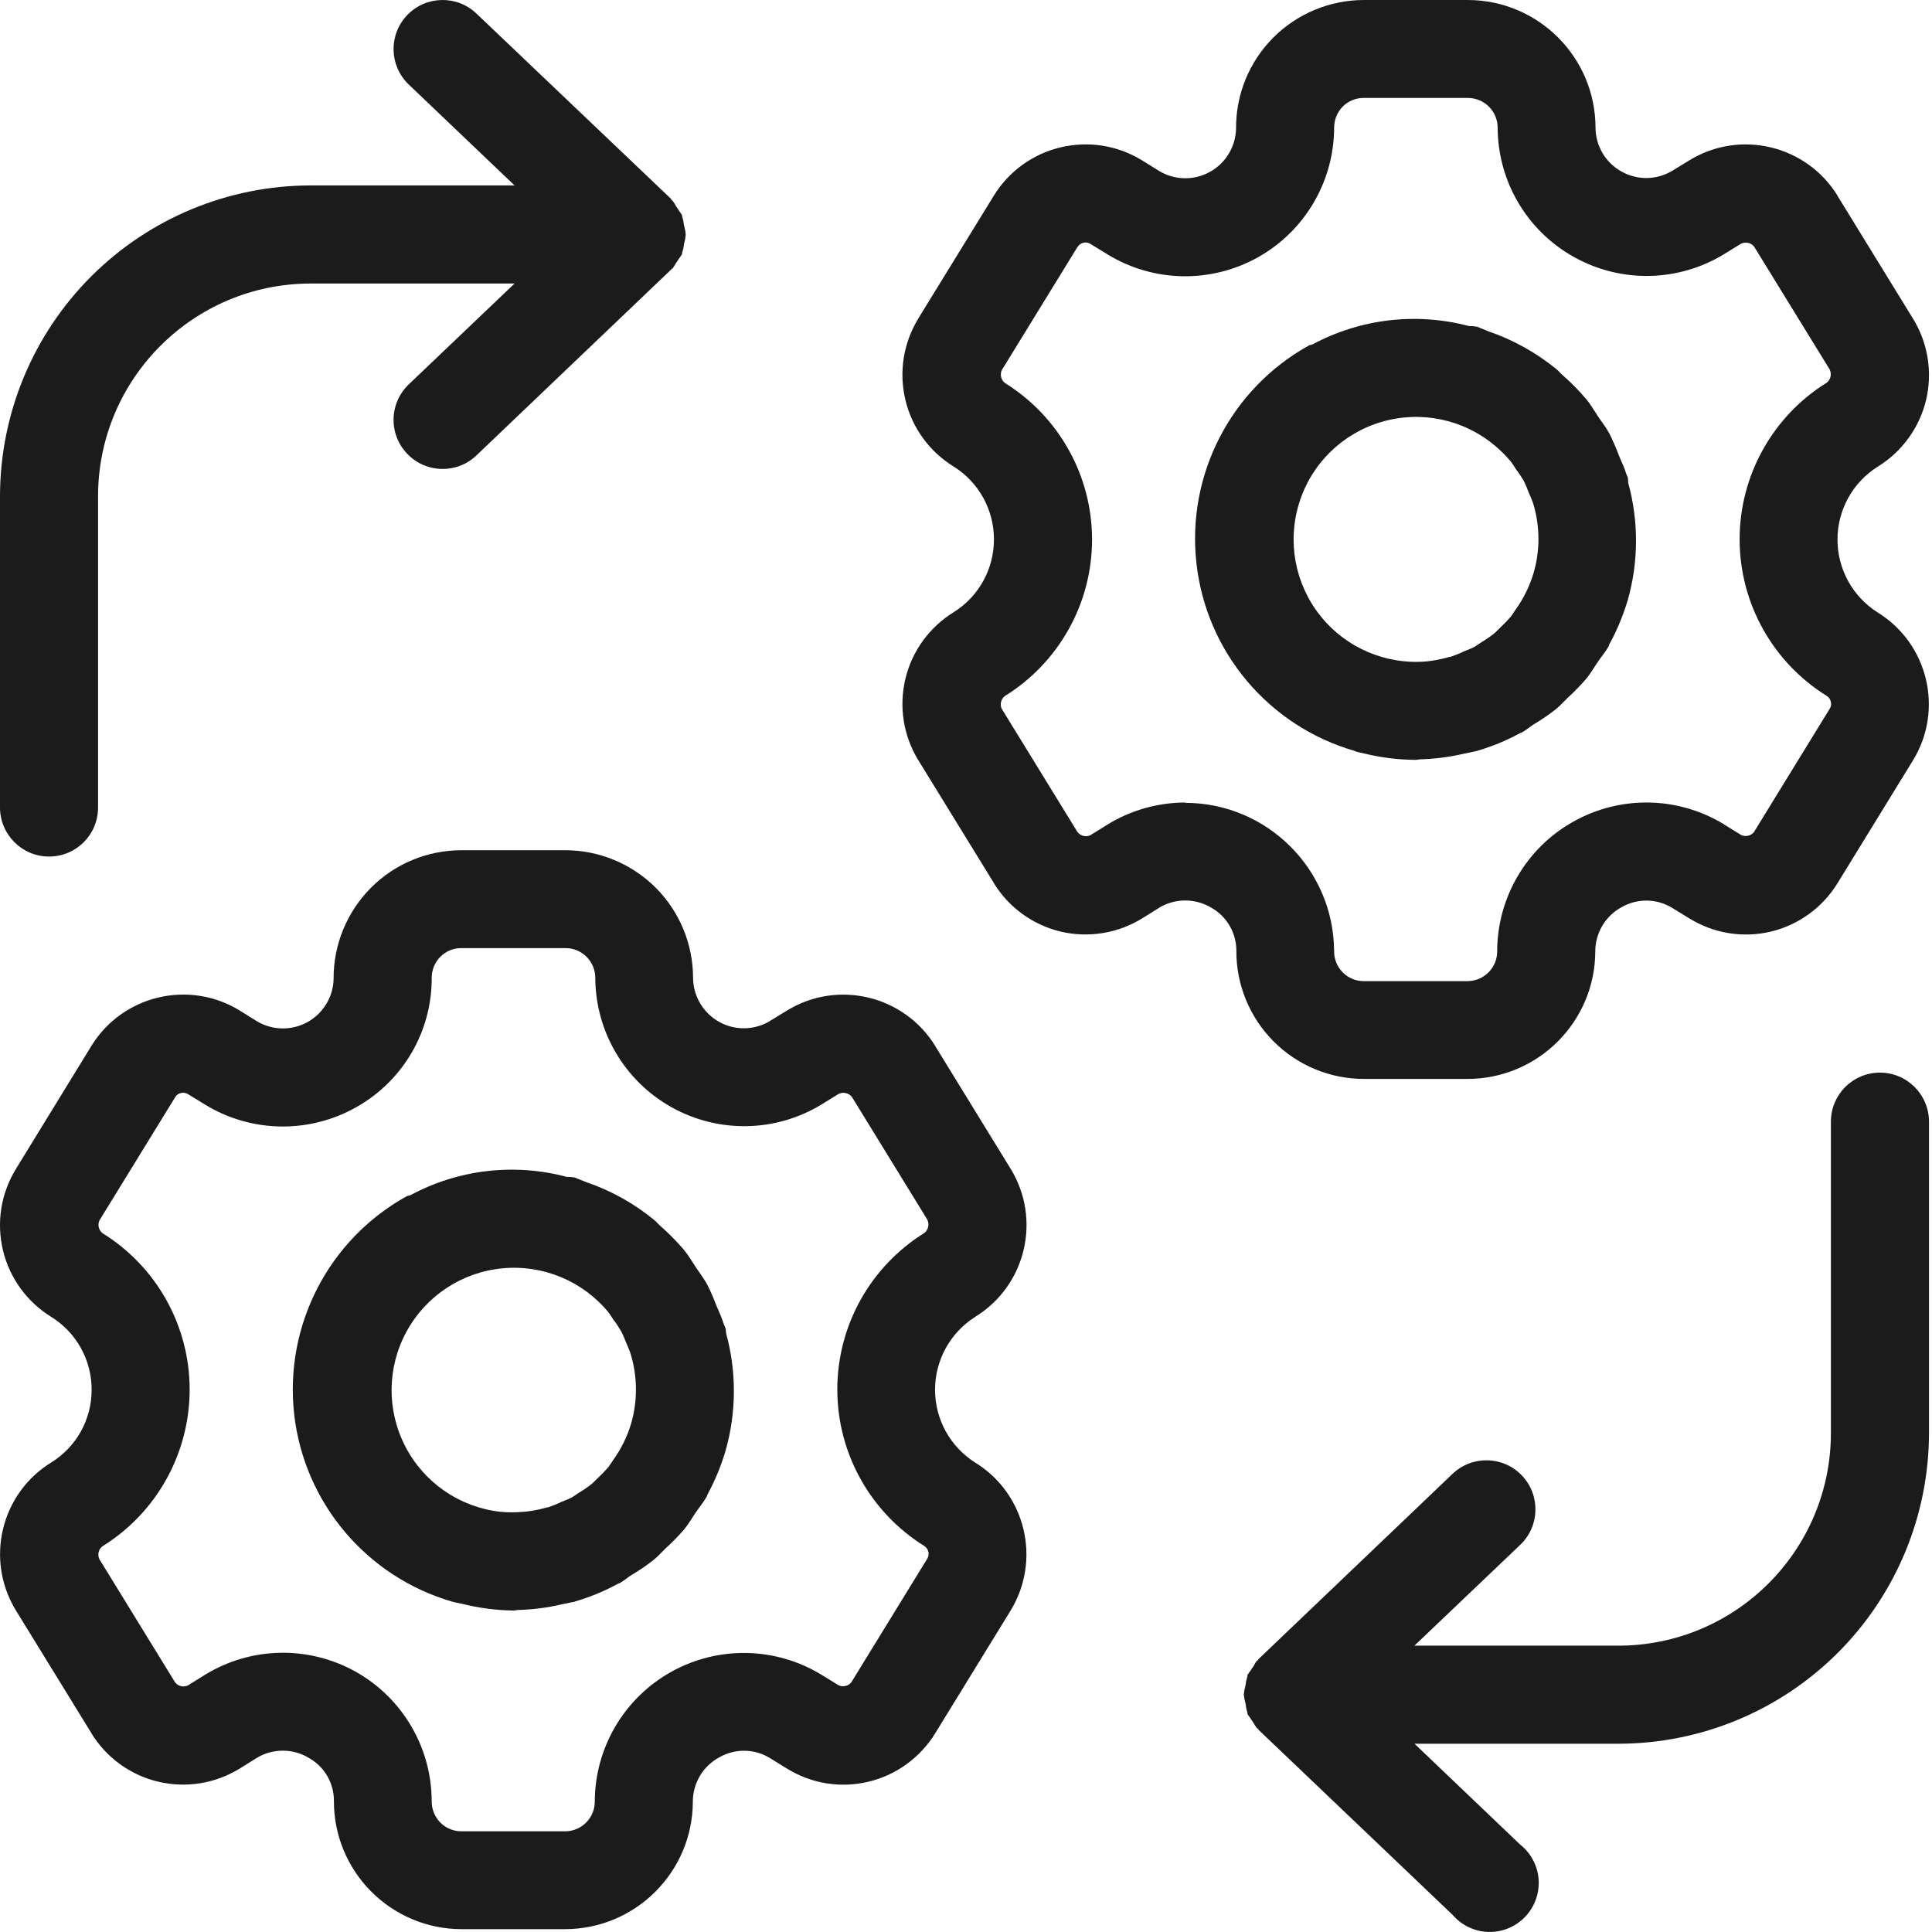 <svg width="49" height="49" viewBox="0 0 49 49" fill="none" xmlns="http://www.w3.org/2000/svg">
<path d="M18.403 33.693C18.393 33.658 18.374 33.631 18.364 33.596L18.362 33.594C18.308 33.435 18.244 33.275 18.172 33.122C18.104 32.937 18.026 32.756 17.937 32.58C17.855 32.428 17.75 32.294 17.657 32.154C17.562 32.012 17.461 31.837 17.344 31.695C17.157 31.478 16.955 31.274 16.74 31.085C16.691 31.044 16.654 30.992 16.604 30.951C16.085 30.523 15.494 30.193 14.856 29.977C14.81 29.96 14.767 29.938 14.72 29.923C14.674 29.907 14.625 29.88 14.573 29.863H14.575C14.508 29.853 14.442 29.847 14.376 29.849C13.043 29.493 11.624 29.659 10.41 30.312C10.379 30.325 10.345 30.325 10.314 30.341H10.312C8.332 31.439 7.209 33.619 7.461 35.87C7.716 38.118 9.3 39.994 11.475 40.623C11.525 40.639 11.578 40.643 11.628 40.657L11.704 40.674L11.702 40.672C12.137 40.783 12.582 40.841 13.03 40.847C13.061 40.847 13.092 40.835 13.125 40.833C13.5 40.824 13.875 40.777 14.242 40.691C14.328 40.674 14.407 40.66 14.497 40.637C14.526 40.637 14.559 40.627 14.588 40.618V40.616C14.969 40.505 15.334 40.353 15.682 40.163C15.696 40.163 15.711 40.153 15.727 40.145C15.832 40.087 15.917 40.007 16.017 39.945H16.018C16.219 39.827 16.409 39.697 16.592 39.551C16.703 39.459 16.794 39.352 16.897 39.253V39.255C17.058 39.109 17.21 38.954 17.352 38.789C17.459 38.659 17.54 38.515 17.634 38.377C17.727 38.239 17.843 38.103 17.927 37.951C17.937 37.934 17.935 37.918 17.945 37.901C18.135 37.551 18.288 37.18 18.401 36.797C18.679 35.821 18.683 34.789 18.415 33.812C18.413 33.771 18.409 33.732 18.403 33.693ZM15.428 33.281C15.478 33.341 15.515 33.411 15.56 33.474V33.472C15.632 33.567 15.698 33.668 15.758 33.771C15.809 33.868 15.845 33.969 15.888 34.07C15.929 34.169 15.968 34.247 15.995 34.342V34.34C16.17 34.918 16.174 35.532 16.005 36.111C15.906 36.441 15.752 36.752 15.55 37.032C15.509 37.092 15.472 37.154 15.428 37.211C15.34 37.312 15.249 37.407 15.152 37.497C15.101 37.543 15.056 37.596 15.004 37.639C14.897 37.722 14.786 37.798 14.672 37.866C14.61 37.905 14.555 37.949 14.493 37.983C14.431 38.016 14.328 38.056 14.24 38.091C14.131 38.144 14.021 38.188 13.908 38.227C13.879 38.227 13.846 38.239 13.817 38.247C13.648 38.293 13.473 38.325 13.298 38.342H13.27C13.076 38.361 12.882 38.361 12.687 38.342C11.661 38.227 10.759 37.607 10.283 36.692C9.805 35.775 9.815 34.682 10.309 33.775C10.802 32.867 11.714 32.265 12.744 32.168C13.772 32.069 14.78 32.49 15.435 33.287L15.428 33.281Z" fill="#1B1B1B"/>
<path d="M24.736 33.396C26.019 32.607 26.419 30.927 25.632 29.643L23.716 26.525H23.718C22.927 25.245 21.247 24.842 19.963 25.628L19.527 25.894V25.896C19.133 26.133 18.641 26.141 18.239 25.917C17.837 25.692 17.584 25.27 17.578 24.809C17.578 23.948 17.238 23.122 16.63 22.514C16.021 21.906 15.195 21.564 14.336 21.564H11.701C10.838 21.564 10.01 21.908 9.402 22.522C8.796 23.134 8.456 23.962 8.461 24.825C8.452 25.284 8.197 25.703 7.795 25.925C7.392 26.146 6.903 26.135 6.51 25.898L6.073 25.625C4.788 24.842 3.111 25.243 2.32 26.523L0.404 29.647C0.025 30.263 -0.094 31.005 0.075 31.71C0.244 32.414 0.686 33.022 1.302 33.401C1.945 33.802 2.332 34.507 2.324 35.265C2.32 36.009 1.935 36.697 1.302 37.09C0.019 37.879 -0.383 39.558 0.404 40.845L2.32 43.96H2.318C2.697 44.578 3.307 45.021 4.013 45.188C4.72 45.356 5.463 45.235 6.081 44.854L6.51 44.586C6.918 44.339 7.427 44.339 7.835 44.586C8.23 44.808 8.471 45.223 8.469 45.674C8.465 46.535 8.805 47.361 9.412 47.971C10.018 48.582 10.842 48.926 11.701 48.928H14.332C16.122 48.924 17.572 47.474 17.572 45.684C17.576 45.216 17.835 44.786 18.249 44.567C18.647 44.341 19.135 44.349 19.526 44.588L19.963 44.858H19.965C20.581 45.239 21.323 45.358 22.027 45.188C22.73 45.021 23.338 44.578 23.718 43.962L25.634 40.843C26.415 39.558 26.013 37.885 24.736 37.096C24.1 36.696 23.715 35.998 23.715 35.248C23.715 34.496 24.1 33.798 24.736 33.398L24.736 33.396ZM23.512 39.541L21.597 42.658V42.66C21.521 42.763 21.381 42.796 21.267 42.742L20.829 42.472H20.828C19.662 41.764 18.206 41.739 17.016 42.406C15.827 43.072 15.088 44.33 15.085 45.694C15.085 46.108 14.748 46.446 14.332 46.446H11.701C11.501 46.446 11.309 46.367 11.168 46.225C11.023 46.077 10.943 45.877 10.949 45.671C10.941 44.308 10.201 43.055 9.009 42.392C7.818 41.731 6.362 41.763 5.2 42.476L4.769 42.744H4.771C4.654 42.802 4.514 42.767 4.438 42.664L2.522 39.547V39.545C2.466 39.43 2.499 39.29 2.602 39.215C3.982 38.358 4.815 36.847 4.81 35.225C4.804 33.617 3.97 32.127 2.604 31.279C2.503 31.202 2.47 31.064 2.524 30.949L4.44 27.832V27.83C4.471 27.775 4.526 27.735 4.588 27.721C4.652 27.705 4.718 27.717 4.771 27.752L5.206 28.018L5.208 28.02C6.38 28.733 7.849 28.755 9.042 28.077C10.226 27.41 10.957 26.154 10.949 24.798C10.949 24.598 11.029 24.405 11.171 24.264C11.312 24.124 11.503 24.044 11.703 24.046H14.346C14.762 24.048 15.098 24.386 15.098 24.802C15.104 26.164 15.843 27.418 17.032 28.082C18.221 28.747 19.675 28.72 20.837 28.011L21.273 27.742H21.274C21.389 27.688 21.529 27.721 21.607 27.822L23.523 30.939H23.521C23.576 31.056 23.543 31.194 23.442 31.272C22.071 32.125 21.236 33.625 21.236 35.24C21.236 36.855 22.071 38.356 23.442 39.209C23.496 39.244 23.533 39.298 23.547 39.36C23.558 39.425 23.547 39.489 23.512 39.543L23.512 39.541Z" fill="#1B1B1B"/>
<path d="M34.508 19.09L34.584 19.107C35.017 19.214 35.465 19.27 35.911 19.272C35.943 19.272 35.974 19.261 36.007 19.259H36.005C36.382 19.249 36.757 19.202 37.122 19.117C37.208 19.099 37.288 19.086 37.377 19.062C37.408 19.055 37.439 19.053 37.47 19.043V19.041C37.849 18.93 38.217 18.779 38.562 18.588C38.578 18.588 38.593 18.578 38.607 18.571C38.714 18.512 38.8 18.433 38.899 18.37V18.372C39.099 18.252 39.291 18.122 39.474 17.976C39.583 17.885 39.676 17.778 39.779 17.679V17.681C39.938 17.535 40.09 17.377 40.232 17.214C40.339 17.084 40.42 16.94 40.514 16.802C40.607 16.664 40.724 16.528 40.807 16.377C40.807 16.359 40.807 16.343 40.825 16.326C41.015 15.976 41.169 15.605 41.283 15.222C41.559 14.25 41.563 13.22 41.295 12.245C41.295 12.202 41.291 12.157 41.285 12.114C41.276 12.079 41.256 12.052 41.246 12.017C41.196 11.852 41.12 11.702 41.056 11.545V11.543C40.986 11.358 40.908 11.178 40.821 11.001C40.739 10.849 40.634 10.715 40.539 10.575C40.444 10.433 40.343 10.258 40.228 10.117L40.226 10.118C40.041 9.899 39.839 9.695 39.622 9.506C39.573 9.465 39.536 9.413 39.486 9.372C38.967 8.947 38.376 8.616 37.738 8.399C37.694 8.381 37.651 8.36 37.604 8.344C37.558 8.329 37.509 8.301 37.457 8.284V8.286C37.391 8.274 37.325 8.268 37.258 8.27C35.925 7.917 34.508 8.082 33.292 8.733C33.261 8.746 33.228 8.746 33.197 8.762C31.216 9.86 30.091 12.041 30.345 14.291C30.598 16.541 32.182 18.417 34.357 19.045C34.405 19.072 34.456 19.076 34.508 19.09ZM37.909 11.294L37.919 11.304V11.306C38.063 11.427 38.197 11.561 38.318 11.706C38.368 11.768 38.407 11.838 38.452 11.905C38.523 11.998 38.588 12.097 38.648 12.198C38.695 12.295 38.737 12.396 38.774 12.497C38.817 12.587 38.852 12.676 38.885 12.769C39.06 13.347 39.064 13.963 38.893 14.54C38.794 14.87 38.64 15.183 38.438 15.463C38.395 15.523 38.36 15.585 38.316 15.642C38.228 15.743 38.135 15.838 38.038 15.928C37.987 15.974 37.944 16.027 37.892 16.069C37.785 16.153 37.674 16.229 37.56 16.297C37.497 16.336 37.443 16.38 37.381 16.413C37.319 16.447 37.216 16.485 37.13 16.52C37.021 16.573 36.91 16.617 36.798 16.656C36.769 16.656 36.737 16.668 36.71 16.674V16.676C36.537 16.722 36.361 16.756 36.184 16.775C35.15 16.864 34.139 16.433 33.49 15.622C32.841 14.812 32.641 13.733 32.954 12.744C33.264 11.755 34.052 10.987 35.047 10.698C36.044 10.408 37.118 10.633 37.913 11.302L37.909 11.294Z" fill="#1B1B1B"/>
<path d="M34.589 27.364H37.22C39.01 27.362 40.46 25.91 40.46 24.12C40.464 23.654 40.722 23.224 41.134 23.005C41.533 22.779 42.02 22.787 42.411 23.026L42.85 23.296H42.852C43.468 23.675 44.211 23.796 44.914 23.627C45.618 23.458 46.226 23.016 46.605 22.398L48.521 19.279C49.303 17.997 48.9 16.323 47.623 15.534C46.988 15.134 46.603 14.434 46.603 13.684C46.603 12.934 46.988 12.236 47.623 11.836C48.239 11.457 48.681 10.848 48.85 10.145C49.017 9.441 48.898 8.699 48.519 8.083L46.603 4.966L46.605 4.964C45.814 3.681 44.135 3.279 42.85 4.064L42.415 4.33C42.02 4.569 41.529 4.577 41.126 4.351C40.722 4.128 40.471 3.706 40.466 3.244C40.466 1.456 39.02 0.006 37.232 0H34.587C33.726 0.002 32.898 0.346 32.289 0.958C31.681 1.57 31.343 2.4 31.349 3.263C31.339 3.722 31.084 4.142 30.682 4.361C30.28 4.583 29.79 4.573 29.398 4.336L28.96 4.064C27.676 3.279 25.997 3.679 25.206 4.962L23.289 8.079H23.291C22.912 8.695 22.794 9.437 22.963 10.143C23.13 10.847 23.573 11.455 24.189 11.834C24.825 12.232 25.209 12.93 25.209 13.68C25.209 14.43 24.825 15.128 24.189 15.526C23.573 15.905 23.13 16.514 22.963 17.217C22.794 17.923 22.912 18.665 23.291 19.281L25.207 22.396L25.206 22.398C25.584 23.016 26.195 23.457 26.9 23.627C27.606 23.794 28.35 23.673 28.968 23.292L29.398 23.024V23.022C29.806 22.777 30.315 22.777 30.723 23.022C31.116 23.244 31.358 23.662 31.357 24.113C31.353 24.974 31.693 25.801 32.301 26.412C32.909 27.022 33.735 27.366 34.598 27.364L34.589 27.364ZM30.06 20.354C29.364 20.356 28.68 20.548 28.088 20.913L27.656 21.182C27.542 21.238 27.402 21.203 27.326 21.1L25.41 17.983H25.408C25.353 17.866 25.386 17.728 25.489 17.651C26.861 16.799 27.697 15.299 27.697 13.684C27.697 12.069 26.861 10.569 25.489 9.715C25.388 9.637 25.355 9.5 25.41 9.383L27.326 6.266H27.328C27.361 6.211 27.413 6.172 27.476 6.157C27.54 6.141 27.604 6.153 27.658 6.188L28.093 6.454L28.096 6.456C29.26 7.165 30.717 7.191 31.907 6.524C33.098 5.856 33.834 4.598 33.837 3.234C33.837 3.034 33.916 2.843 34.056 2.701C34.198 2.561 34.39 2.482 34.59 2.484H37.232C37.648 2.486 37.984 2.824 37.984 3.24C37.99 4.602 38.728 5.854 39.918 6.518C41.107 7.183 42.561 7.156 43.723 6.448L44.158 6.18H44.16C44.275 6.124 44.415 6.157 44.492 6.26L46.409 9.377H46.407C46.461 9.494 46.428 9.632 46.325 9.709C44.955 10.562 44.121 12.063 44.121 13.678C44.121 15.293 44.955 16.793 46.325 17.646C46.38 17.68 46.42 17.734 46.434 17.796C46.45 17.858 46.44 17.922 46.405 17.977L44.49 21.094L44.492 21.096C44.415 21.197 44.275 21.232 44.16 21.178L43.723 20.908V20.906C42.555 20.194 41.095 20.169 39.904 20.838C38.713 21.504 37.974 22.764 37.972 24.13C37.972 24.546 37.634 24.882 37.22 24.884H34.587C34.386 24.884 34.194 24.804 34.054 24.66C33.908 24.515 33.831 24.315 33.836 24.107C33.815 22.035 32.132 20.365 30.06 20.362L30.06 20.354Z" fill="#1B1B1B"/>
<path d="M1.244 21.724C1.932 21.724 2.487 21.169 2.487 20.481V12.58C2.491 9.605 4.903 7.193 7.879 7.191H13.05L10.367 9.749C10.127 9.978 9.989 10.291 9.982 10.621C9.974 10.952 10.098 11.27 10.328 11.509C10.802 12.007 11.591 12.024 12.086 11.548L17.013 6.845L17.023 6.834L17.042 6.812H17.056C17.089 6.767 17.118 6.719 17.145 6.67C17.169 6.637 17.194 6.604 17.215 6.567C17.246 6.526 17.274 6.486 17.299 6.443V6.414C17.324 6.34 17.34 6.266 17.348 6.188C17.369 6.116 17.383 6.041 17.39 5.967V5.932C17.383 5.858 17.369 5.786 17.349 5.716C17.34 5.638 17.324 5.561 17.299 5.485V5.458C17.276 5.419 17.25 5.382 17.223 5.347C17.202 5.31 17.178 5.275 17.153 5.24C17.124 5.187 17.093 5.135 17.056 5.088L17.042 5.081L17.023 5.059V5.047L12.086 0.346C11.591 -0.13 10.804 -0.112 10.328 0.383C9.851 0.881 9.869 1.668 10.367 2.144L13.05 4.703H7.879C5.789 4.705 3.788 5.535 2.311 7.012C0.834 8.489 0.004 10.491 0 12.58V20.482C0.002 21.168 0.558 21.724 1.244 21.724Z" fill="#1B1B1B"/>
<path d="M47.68 27.204C46.992 27.204 46.436 27.76 46.436 28.448V36.349C46.432 39.324 44.021 41.736 41.045 41.738H35.873L38.557 39.18C39.055 38.706 39.072 37.917 38.598 37.421C38.124 36.924 37.337 36.906 36.839 37.381L31.913 42.084V42.095L31.891 42.117H31.88C31.846 42.161 31.817 42.21 31.792 42.259C31.767 42.292 31.743 42.327 31.722 42.362C31.691 42.403 31.662 42.443 31.637 42.486V42.515C31.615 42.589 31.598 42.665 31.59 42.741C31.569 42.813 31.555 42.888 31.547 42.962V42.991C31.555 43.063 31.569 43.135 31.59 43.205C31.598 43.283 31.613 43.361 31.637 43.436V43.466C31.654 43.504 31.689 43.538 31.71 43.574C31.732 43.611 31.757 43.648 31.784 43.683C31.811 43.736 31.845 43.786 31.88 43.835H31.893L31.915 43.856V43.868L36.843 48.567C37.071 48.833 37.401 48.989 37.751 48.999C38.099 49.008 38.437 48.868 38.678 48.618C38.921 48.365 39.045 48.023 39.024 47.675C39 47.325 38.831 47.003 38.557 46.785L35.875 44.225H41.045C43.134 44.224 45.136 43.394 46.613 41.917C48.09 40.44 48.92 38.438 48.924 36.349V28.447C48.922 27.761 48.366 27.204 47.68 27.204Z" fill="#1B1B1B"/>
</svg>
